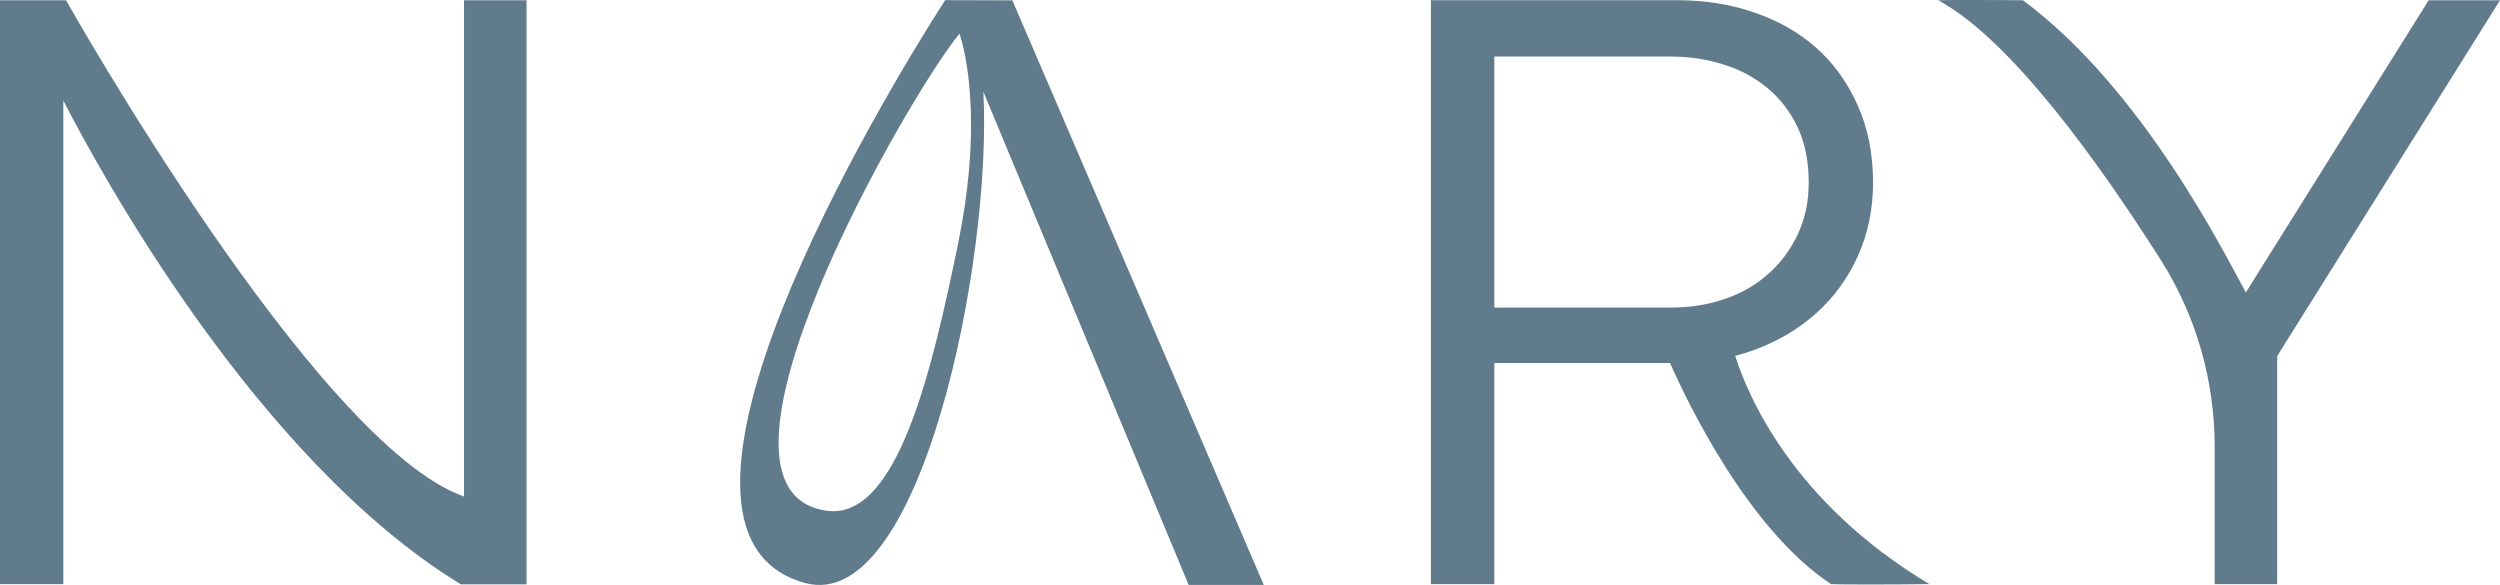 <svg viewBox="0 0 4601.8 1076.77" xmlns="http://www.w3.org/2000/svg" data-name="Calque 1" id="Calque_1">
  <defs>
    <style>
      .cls-1 {
        fill: #5f7b8c;
      }
    </style>
  </defs>
  <g>
    <path d="M854.13.46v913.52C580.69,817.44,121.55.46,121.55.46H0v1074.79h116.58V185.07c63.44,123.57,353.24,659.03,731.11,890.17.19.18.55.37.74.37h120.81V.46h-115.11Z" class="cls-1"></path>
    <path d="M3193.99,654.99c12.14-3.13,24.09-6.81,35.67-11.03,43.77-16.18,81.83-38.99,114.19-68.04,32.55-29.24,57.93-64.36,76.31-105.36,18.39-41.19,27.58-86.06,27.58-134.6,0-52.96-9.56-100.58-28.5-142.69-18.94-42.11-44.31-77.23-76.12-105.36-31.82-28.13-69.69-49.65-113.46-64.73-43.76-15.26-91.57-22.8-143.42-22.8h-452.35v1074.79h116.77v-406.93h323.44c31.63,71.71,143.8,306.16,296.23,406.93,1.29.74,105.36,1.1,181.12,0-252.28-150.6-334.85-348.64-357.46-420.17ZM2750.65,104.08h324.18c34.57,0,67.3,4.97,98.01,14.71,30.89,9.56,57.92,24.27,81.09,43.77,23.17,19.31,41.56,43.39,55.16,72.08,13.42,28.69,20.23,62.33,20.23,101.32,0,34.57-6.44,65.83-19.49,93.96-12.87,28.13-30.71,52.41-53.51,73-22.62,20.59-49.28,36.22-80.17,46.89-30.71,10.85-64.54,16.37-101.32,16.37h-324.18V104.08Z" class="cls-1"></path>
    <path d="M4601.8.48l-410.1,654.87v419.83h-115.09v-252.77c0-121.66-33.97-241.11-99.18-343.83-116.63-183.71-277.54-406.86-409.81-478.1.32-.65,103.42-.65,155.94,0,219.8,162.75,370.23,464.57,410.43,537.84L4470.5.48h131.3Z" class="cls-1"></path>
  </g>
  <path d="M2326.28,1076.71L1863.46.64l-123.57-.37.18.55q-.18-.18-.36-.37c-115.66,179.28-598.35,980.27-257.43,1072.76,211.64,57.19,344.41-591.55,327.86-904.14l377.88,907.64h138.28ZM1763.42,449.31c-46.89,227.09-110.51,509.35-241.99,490.78-268.65-38.25,153.17-768.07,244.38-877.67.18-.18.18-.37.37-.55.55,1.84,1.28,3.86,1.84,6.07.18.37.37.74.37,1.1,14.9,50.02,36.41,180.2-4.97,380.27Z" class="cls-1"></path>
</svg>